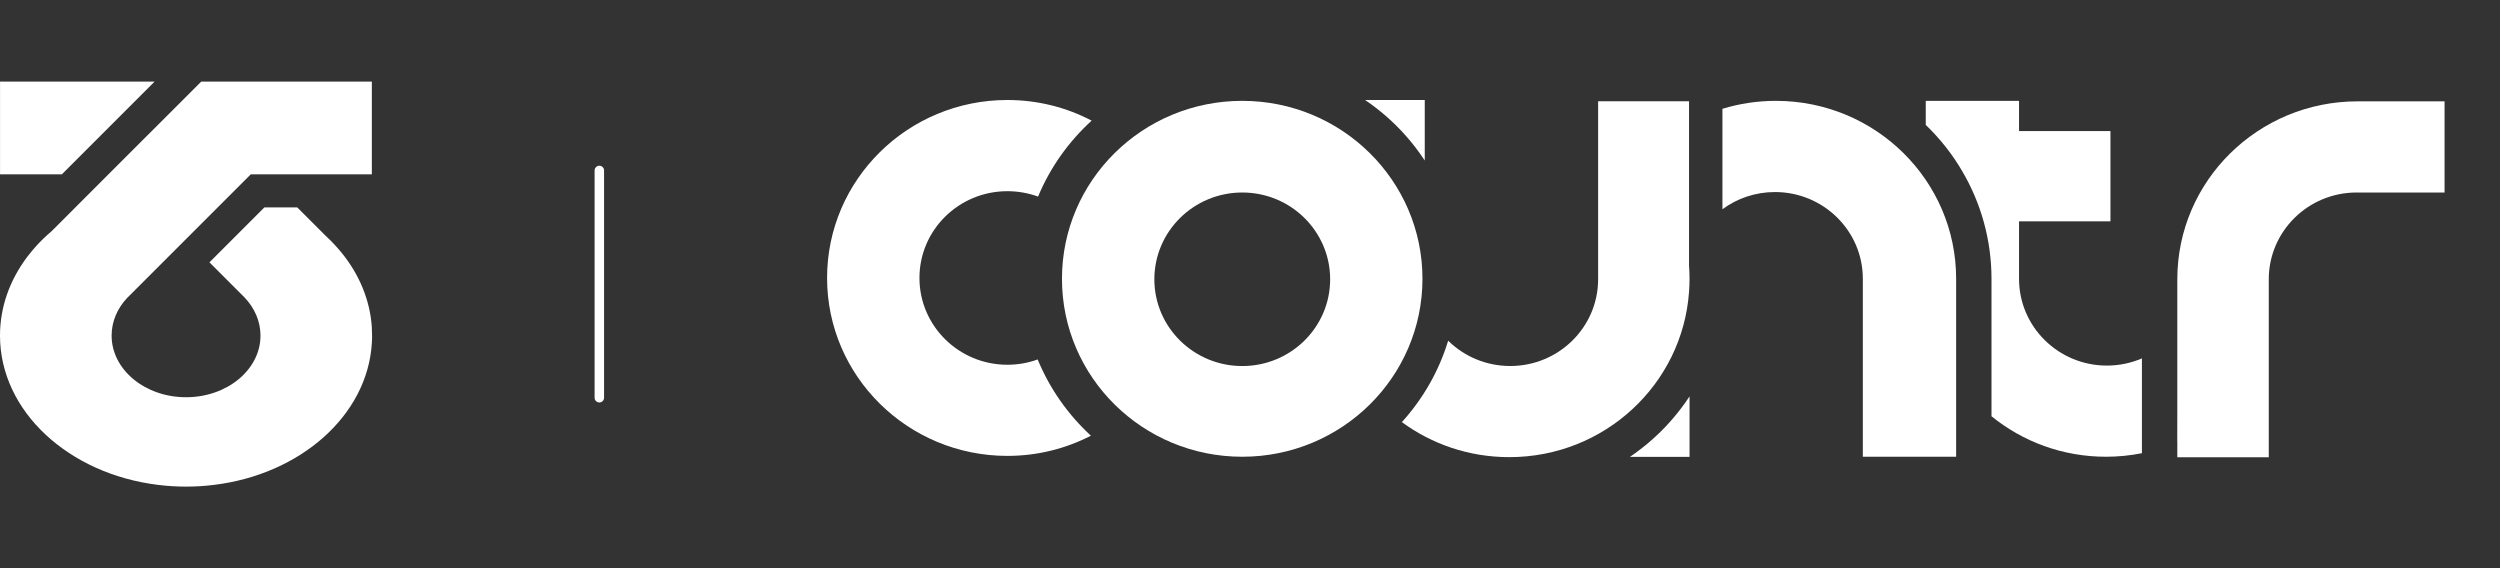 <svg xmlns="http://www.w3.org/2000/svg" width="132" height="30" viewBox="0 0 132 30" fill="none"><rect x="0" y="0" width="132" height="30" fill="#333333" stroke="none"/><path d="M8.161 4.31H0.002V9.204H3.267L8.161 4.31Z" fill="white"></path><path d="M19.635 17.322C19.623 17.128 19.605 16.937 19.576 16.748C19.364 15.335 18.698 14.034 17.694 12.95C17.538 12.777 17.37 12.612 17.195 12.451L15.693 10.949H13.962L13.149 11.762L13.114 11.797L11.059 13.852L12.786 15.579L12.915 15.709C13.44 16.261 13.754 16.96 13.754 17.719C13.754 19.516 11.994 20.974 9.824 20.974C7.653 20.974 5.893 19.516 5.893 17.719C5.893 16.968 6.2 16.276 6.718 15.725L6.611 15.832L6.762 15.68C6.753 15.69 6.744 15.699 6.732 15.711C6.727 15.716 6.722 15.723 6.718 15.727L13.241 9.204H19.633V4.307H10.627L10.1 4.834L6.852 8.079L5.73 9.201L3.985 10.947L3.671 11.261L2.825 12.107L2.728 12.203C2.728 12.203 2.728 12.203 2.726 12.206C2.43 12.456 2.154 12.723 1.899 13.004C1.835 13.075 1.774 13.146 1.715 13.217C1.618 13.33 1.526 13.446 1.438 13.562C0.527 14.771 0 16.195 0 17.719C0 21.715 3.623 25.027 8.352 25.603C8.832 25.662 9.323 25.693 9.824 25.693C10.324 25.693 10.813 25.662 11.293 25.603C15.861 25.048 19.399 21.937 19.633 18.123C19.638 18.03 19.642 17.938 19.645 17.844V17.719C19.645 17.584 19.642 17.452 19.633 17.32L19.635 17.322Z" fill="white"></path><path d="M31.645 9L31.645 21" stroke="white" stroke-width="0.5" stroke-linecap="round"></path><g clip-path="url(#clip0_164_47)"><path d="M54.789 18.979C54.289 19.161 53.751 19.259 53.19 19.259C50.625 19.259 48.547 17.207 48.547 14.676C48.547 12.144 50.625 10.095 53.19 10.095C53.759 10.095 54.305 10.196 54.81 10.38C55.449 8.844 56.423 7.477 57.639 6.37C56.313 5.673 54.797 5.28 53.19 5.28C47.932 5.28 43.67 9.488 43.67 14.676C43.67 19.863 47.932 24.071 53.19 24.071C54.781 24.071 56.281 23.686 57.599 23.005C56.388 21.888 55.423 20.518 54.789 18.979Z" fill="white"></path><path d="M65.589 5.325C60.332 5.325 56.072 9.53 56.072 14.72C56.072 19.911 60.332 24.116 65.589 24.116C70.847 24.116 75.106 19.908 75.106 14.72C75.106 9.533 70.844 5.325 65.589 5.325ZM65.592 19.327C63.028 19.327 60.95 17.276 60.95 14.747C60.95 12.218 63.028 10.164 65.592 10.164C68.156 10.164 70.232 12.218 70.232 14.747C70.232 17.276 68.154 19.327 65.592 19.327Z" fill="white"></path><path d="M89.208 14.741C89.208 14.498 89.2 14.258 89.181 14.018V15.412C89.197 15.19 89.208 14.968 89.208 14.741Z" fill="white"></path><path d="M72.077 5.28C72.85 5.805 73.556 6.418 74.176 7.11C74.559 7.537 74.912 7.994 75.227 8.474V5.28H72.077Z" fill="white"></path><path d="M89.181 14.018V5.346H84.381V14.742C84.381 17.273 82.303 19.325 79.741 19.325C78.46 19.325 77.302 18.815 76.463 17.989C75.973 19.602 75.128 21.064 74.019 22.287C75.602 23.451 77.564 24.137 79.69 24.137C84.72 24.137 88.833 20.288 89.181 15.412V14.018Z" fill="white"></path><path d="M93.766 5.325C92.782 5.325 91.836 5.473 90.945 5.745V11.048C91.721 10.476 92.681 10.14 93.718 10.14C96.28 10.14 98.358 12.191 98.358 14.72V24.116H103.284V14.72C103.284 9.53 99.024 5.325 93.766 5.325Z" fill="white"></path><path d="M88.157 22.294C87.536 22.986 86.83 23.599 86.058 24.124H89.208V20.93C88.892 21.41 88.539 21.867 88.157 22.294Z" fill="white"></path><path d="M111.245 19.303C108.683 19.303 106.605 17.252 106.605 14.72V11.687H111.432V6.922H106.605V5.325H101.68V6.595C102.431 7.318 103.084 8.142 103.61 9.045C104.589 10.716 105.151 12.653 105.151 14.72V21.978C106.795 23.314 108.9 24.116 111.197 24.116C111.847 24.116 112.48 24.05 113.093 23.929V18.923C112.526 19.166 111.903 19.303 111.245 19.303Z" fill="white"></path><path d="M124.479 5.351C119.224 5.351 114.962 9.556 114.962 14.746V21.267V21.262L114.959 23.347C114.959 23.347 114.959 23.347 114.962 23.347V24.142H119.791V14.746C119.791 12.215 121.869 10.164 124.431 10.164H129.073V5.351H124.479Z" fill="white"></path></g><defs><clipPath id="clip0_164_47"><rect width="88" height="30" fill="white" transform="translate(43.645)"></rect></clipPath></defs></svg>